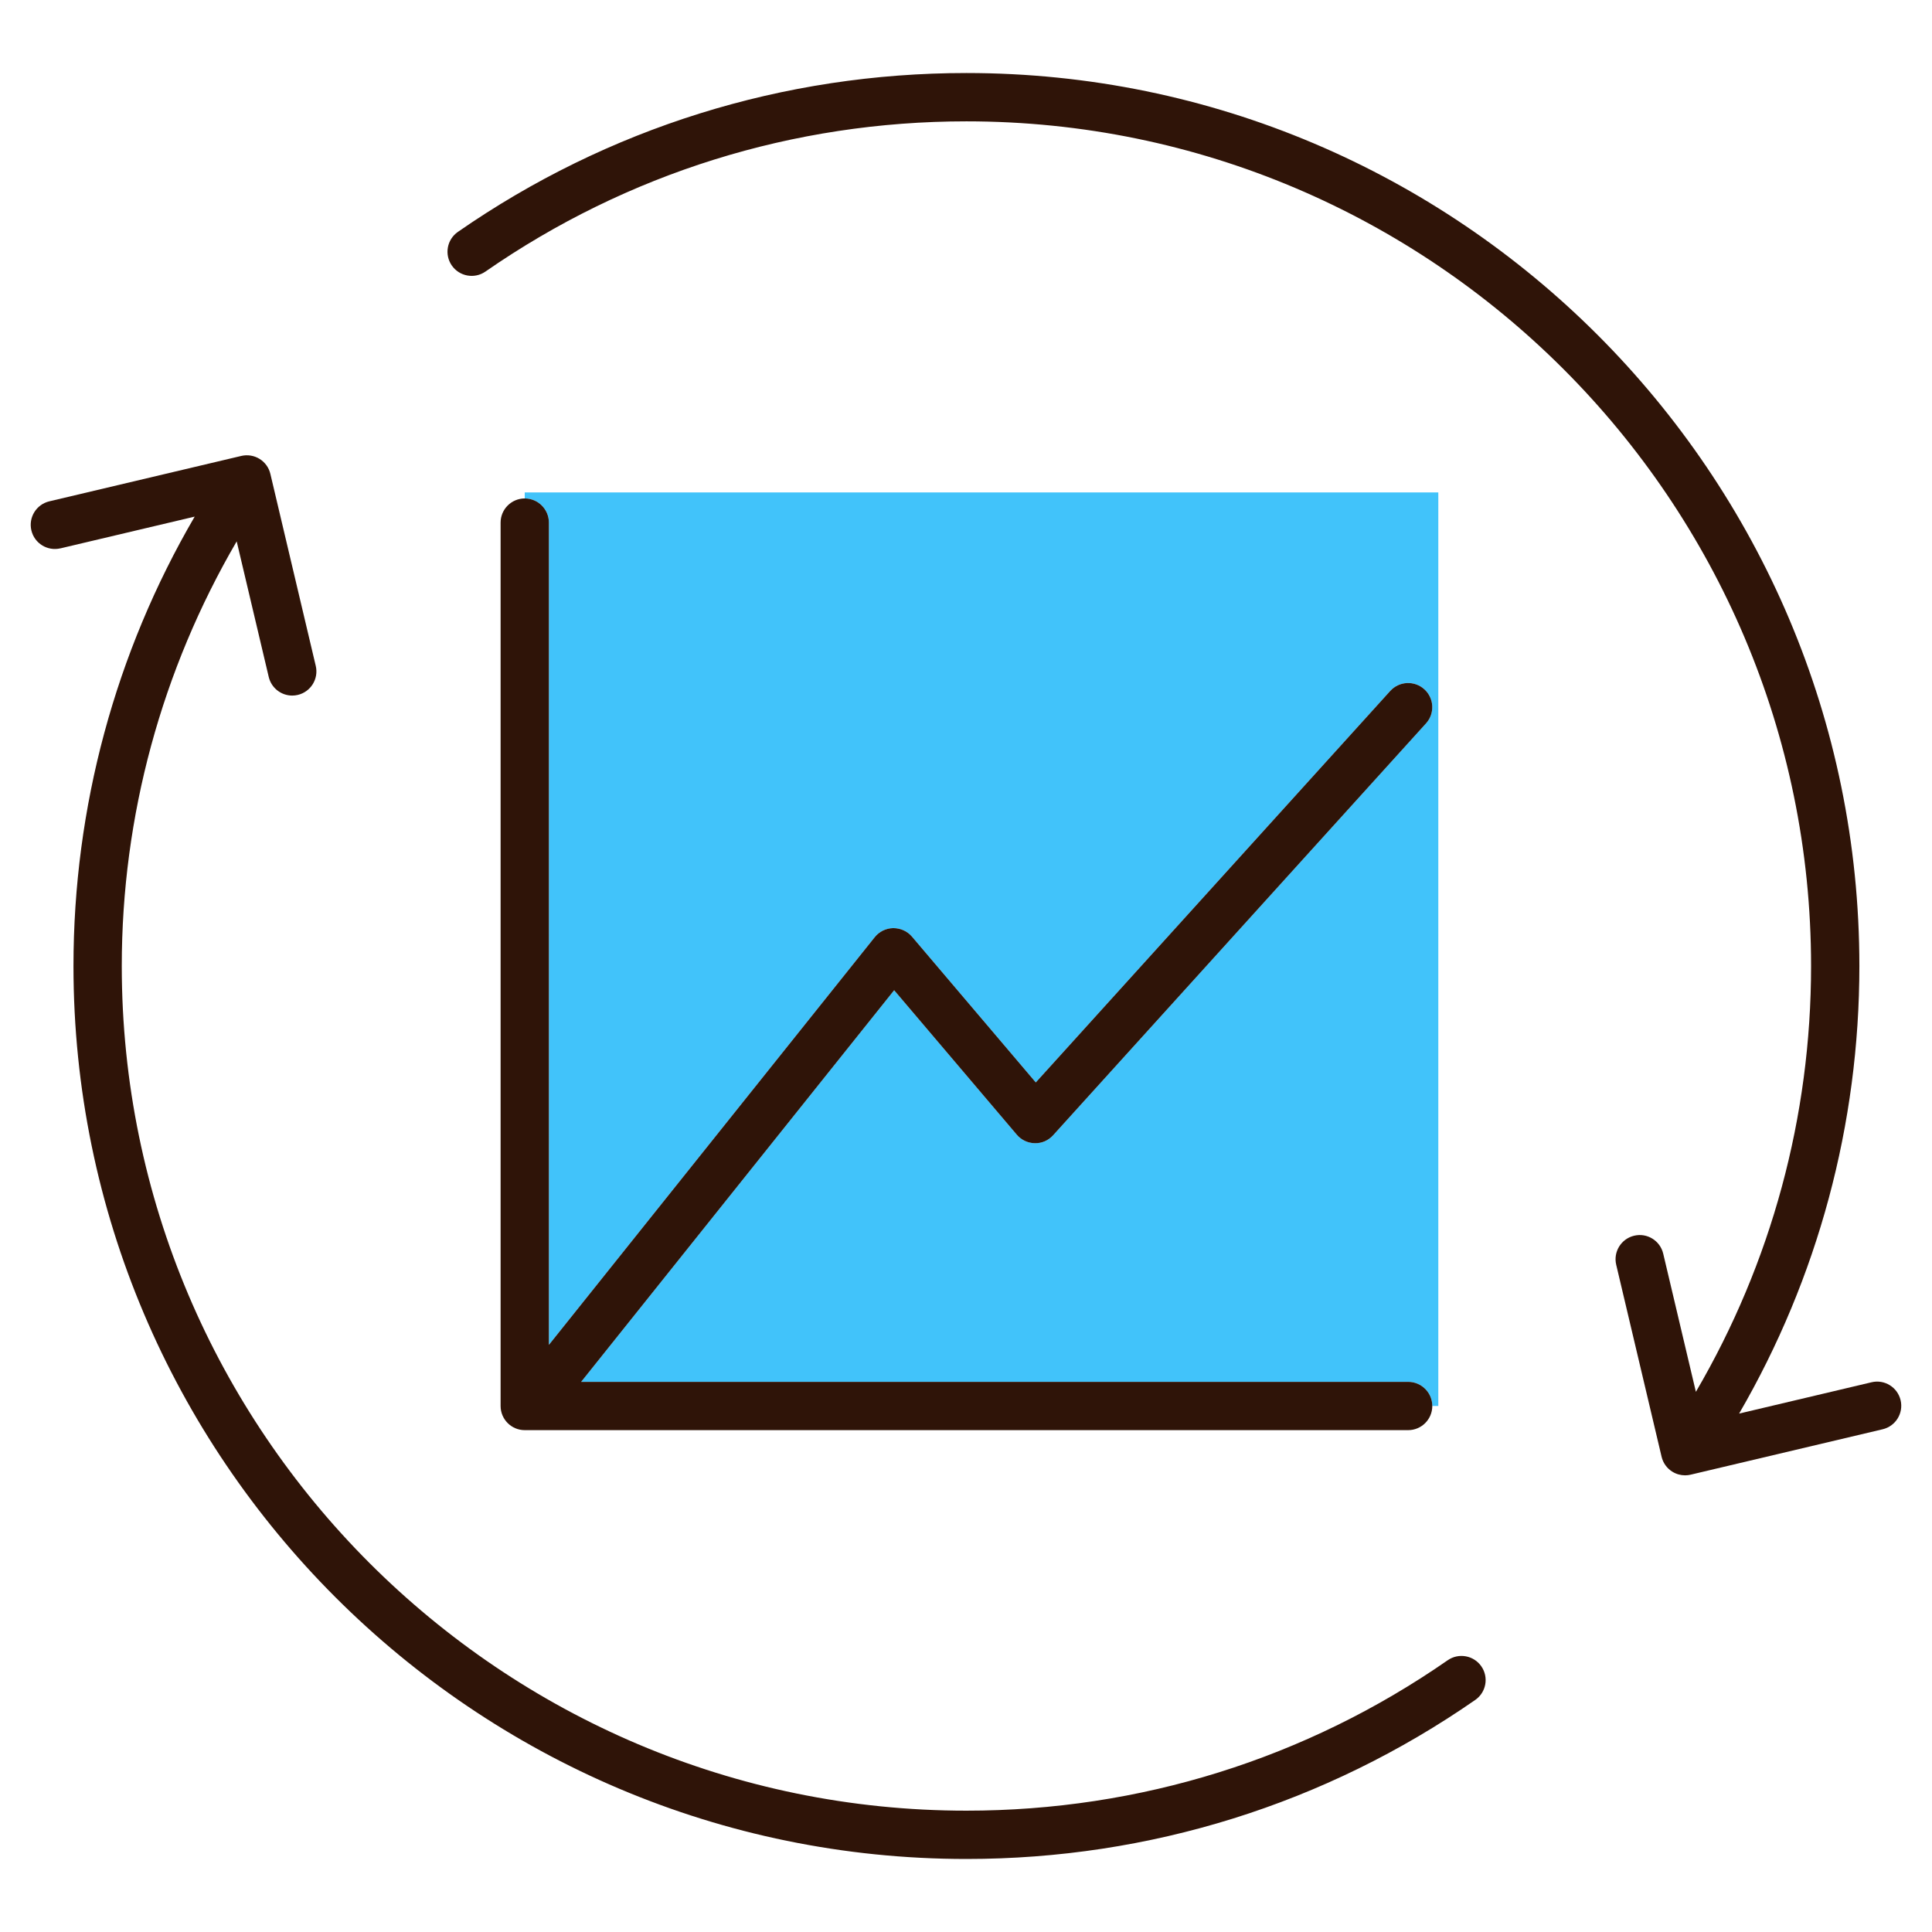 <?xml version="1.0" encoding="UTF-8"?>
<svg xmlns="http://www.w3.org/2000/svg" viewBox="0 0 100 100">
  <defs>
    <style>
      .cls-1 {
        fill: none;
      }

      .cls-2 {
        fill: #41c3fa;
      }

      .cls-3 {
        fill: #2f1408;
      }
    </style>
  </defs>
  <g id="Frames">
    <rect class="cls-1" x="0" y="0" width="100" height="100"></rect>
  </g>
  <g id="Proxalto">
    <g>
      <path class="cls-2" d="M27.16,25.8s0,0,0,0c.69,0,1.25.56,1.25,1.25v42.559l16.865-21.101c.233-.292.585-.464.958-.47.378.001.73.156.971.441l6.408,7.546,18.345-20.262c.464-.512,1.254-.55,1.766-.088.512.463.551,1.254.088,1.766l-19.302,21.319c-.242.267-.581.42-.947.411-.36-.006-.7-.167-.933-.441l-6.348-7.477-16.201,20.27h42.804c.69,0,1.25.56,1.25,1.25h0s.313,0,.313,0V25.487H27.16v.312Z"></path>
      <g>
        <path class="cls-3" d="M3.129,28.383l6.948-1.643c-4.108,7.042-6.274,15.052-6.274,23.26,0,25.486,20.734,46.22,46.22,46.22,9.475,0,18.581-2.847,26.336-8.232.567-.394.708-1.173.314-1.74-.394-.567-1.173-.707-1.74-.314-7.334,5.094-15.948,7.786-24.91,7.786-24.107,0-43.72-19.613-43.72-43.72,0-7.761,2.068-15.322,5.948-21.979l1.659,7.019c.136.575.649.963,1.215.963.095,0,.192-.011.289-.034.672-.159,1.088-.832.929-1.504l-2.349-9.937c-.076-.323-.277-.602-.56-.776-.281-.175-.624-.228-.944-.153l-9.937,2.35c-.672.159-1.088.832-.929,1.504.159.672.831,1.087,1.504.929Z"></path>
        <path class="cls-3" d="M96.871,71.546l-6.855,1.621c4.076-7.021,6.225-14.974,6.225-23.167,0-25.486-20.734-46.22-46.219-46.22-9.469,0-18.571,2.843-26.322,8.223-.567.394-.708,1.172-.314,1.74.394.566,1.173.708,1.74.314,7.33-5.087,15.94-7.776,24.896-7.776,24.107,0,43.719,19.613,43.719,43.72,0,7.8-2.059,15.369-5.962,22.04l-1.691-7.152c-.159-.672-.832-1.09-1.504-.929-.672.159-1.088.832-.929,1.504l2.349,9.937c.076.323.277.602.56.776.199.123.427.186.657.186.096,0,.193-.011.288-.034l9.937-2.35c.672-.159,1.088-.832.929-1.504-.159-.672-.832-1.09-1.504-.929Z"></path>
        <path class="cls-3" d="M27.161,25.8s-0,0-0,0c-.69 0-1.25.56-1.25,1.25v45.724c0,.69.56,1.25,1.25,1.25h45.724c.69,0,1.25-.559,1.25-1.25h0c0-.691-.56-1.25-1.25-1.25H30.08l16.201-20.27,6.348,7.477c.233.274.573.435.933.441.366.009.705-.144.947-.411l19.302-21.319c.463-.512.424-1.302-.088-1.766-.512-.462-1.301-.424-1.766.088l-18.345,20.262-6.408-7.546c-.242-.285-.593-.44-.971-.441-.373.006-.725.178-.958.47l-16.865,21.101V27.05c0-.69-.56-1.25-1.25-1.25Z"></path>
      </g>
    </g>
  </g>
</svg>
